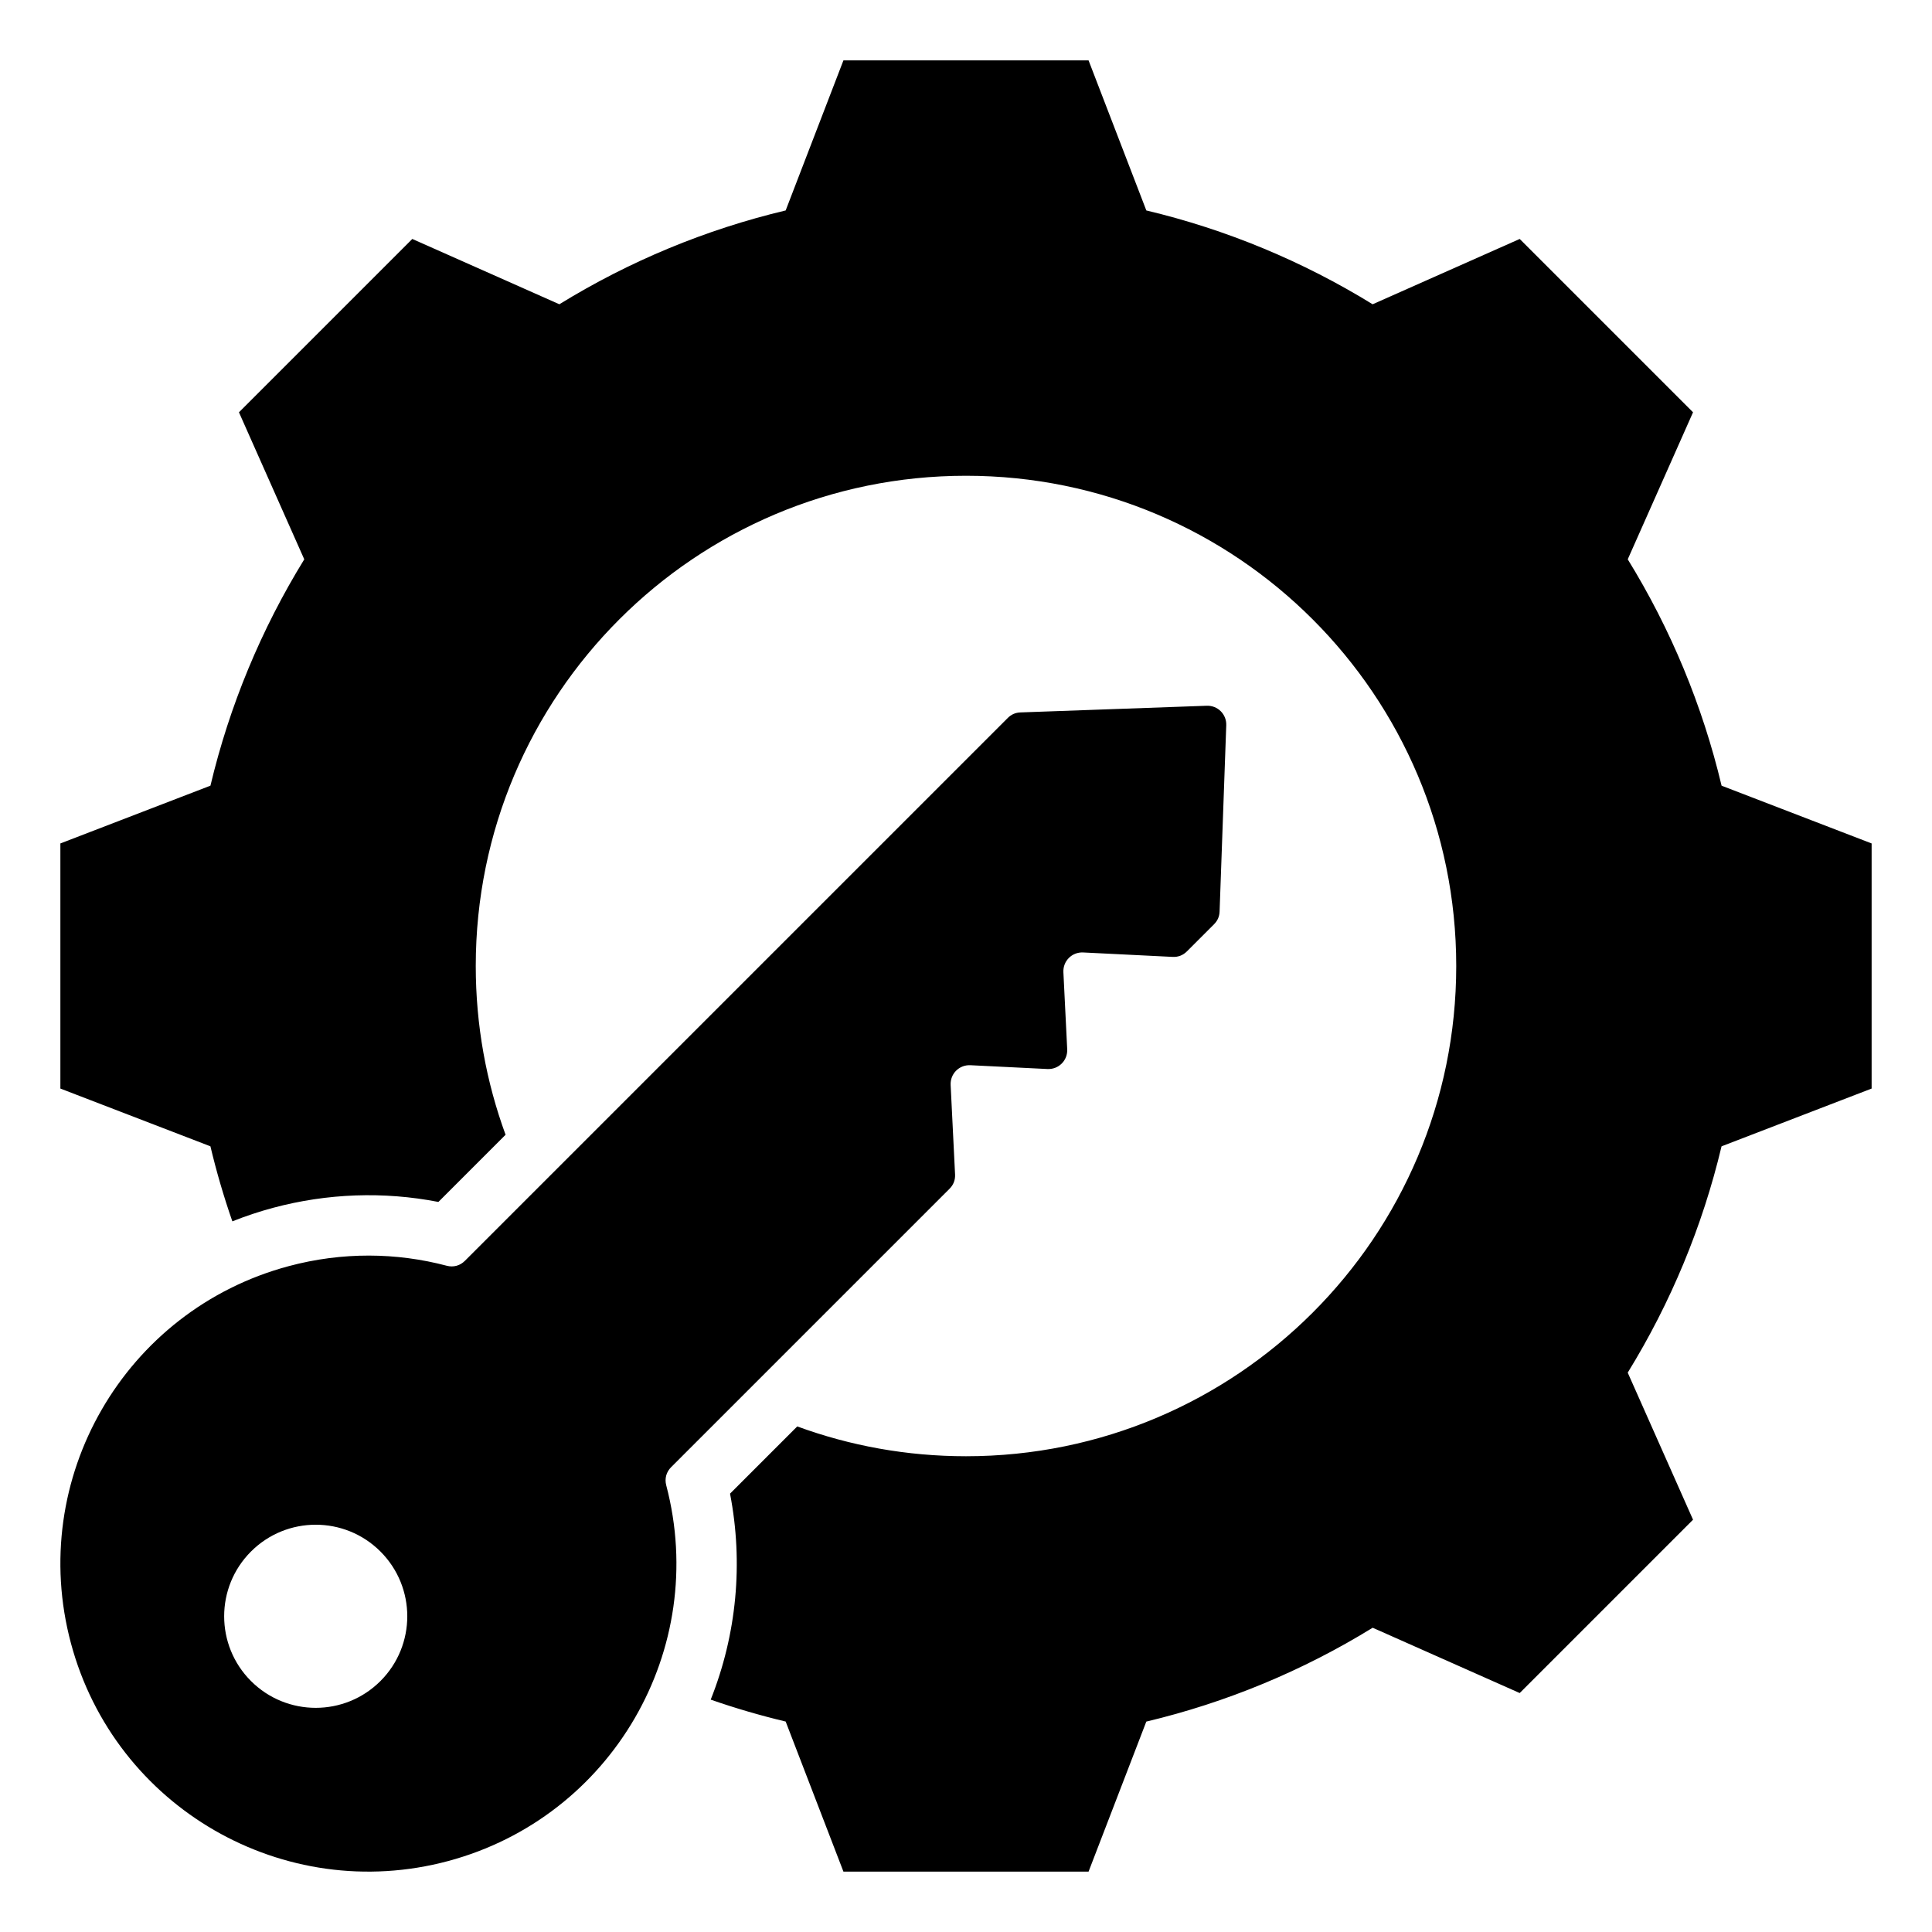 <svg id="Layer_1" enable-background="new 0 0 512 512" viewBox="0 0 512 512" xmlns="http://www.w3.org/2000/svg"><path clip-rule="evenodd" d="m496 223.52v64.96l-39.773 15.308c-5.043 21.192-13.444 41.43-24.864 59.977l17.309 38.974-45.934 45.935-38.961-17.305c-18.551 11.425-38.797 19.826-59.993 24.87l-15.304 39.761h-64.96l-15.308-39.772c-6.727-1.601-13.356-3.541-19.867-5.807 6.884-17.289 8.688-36.196 5.12-54.59l17.813-17.813c13.943 5.111 29.006 7.902 44.721 7.902 71.759 0 129.919-58.16 129.919-129.919 0-71.758-58.16-129.918-129.919-129.918-71.757 0-129.918 58.16-129.918 129.918 0 15.716 2.791 30.78 7.902 44.723l-17.802 17.802c-14.517-2.82-29.455-2.286-43.813 1.561-3.708.994-7.305 2.198-10.792 3.585-2.269-6.517-4.21-13.154-5.812-19.886l-39.764-15.306v-64.959l39.768-15.308c5.043-21.192 13.444-41.434 24.866-59.982l-17.308-38.969 45.935-45.935 38.973 17.309c18.548-11.42 38.787-19.822 59.977-24.865l15.309-39.771h64.96l15.308 39.772c21.191 5.043 41.429 13.444 59.977 24.865l38.974-17.309 45.935 45.934-17.304 38.961c11.425 18.551 19.826 38.797 24.869 59.993zm-319.442 170.099c11.42 43.419-14.393 87.947-57.805 99.58-43.536 11.665-88.286-14.171-99.951-57.707-11.665-43.536 14.171-88.286 57.707-99.951 14.229-3.813 28.586-3.615 41.877-.106 1.769.467 3.518-.005 4.812-1.299l143.877-143.876c.929-.929 2.043-1.414 3.356-1.461l49.364-1.767c2.918-.104 5.279 2.257 5.175 5.175l-1.766 49.363c-.047 1.314-.532 2.428-1.461 3.357l-7.201 7.201c-1.035 1.036-2.321 1.531-3.782 1.458l-23.708-1.174c-2.972-.146-5.387 2.269-5.241 5.241l1.01 20.41c.147 2.97-2.271 5.388-5.241 5.24l-20.41-1.009c-2.971-.147-5.387 2.269-5.241 5.24l1.173 23.709c.073 1.462-.424 2.747-1.458 3.782l-73.786 73.786c-1.294 1.293-1.765 3.041-1.3 4.808zm-75.732 17.554c-9.476-9.476-24.839-9.476-34.315.001-9.476 9.476-9.476 24.839 0 34.315s24.839 9.476 34.315.001c9.475-9.477 9.475-24.84 0-34.317z" fill-rule="evenodd"/></svg>